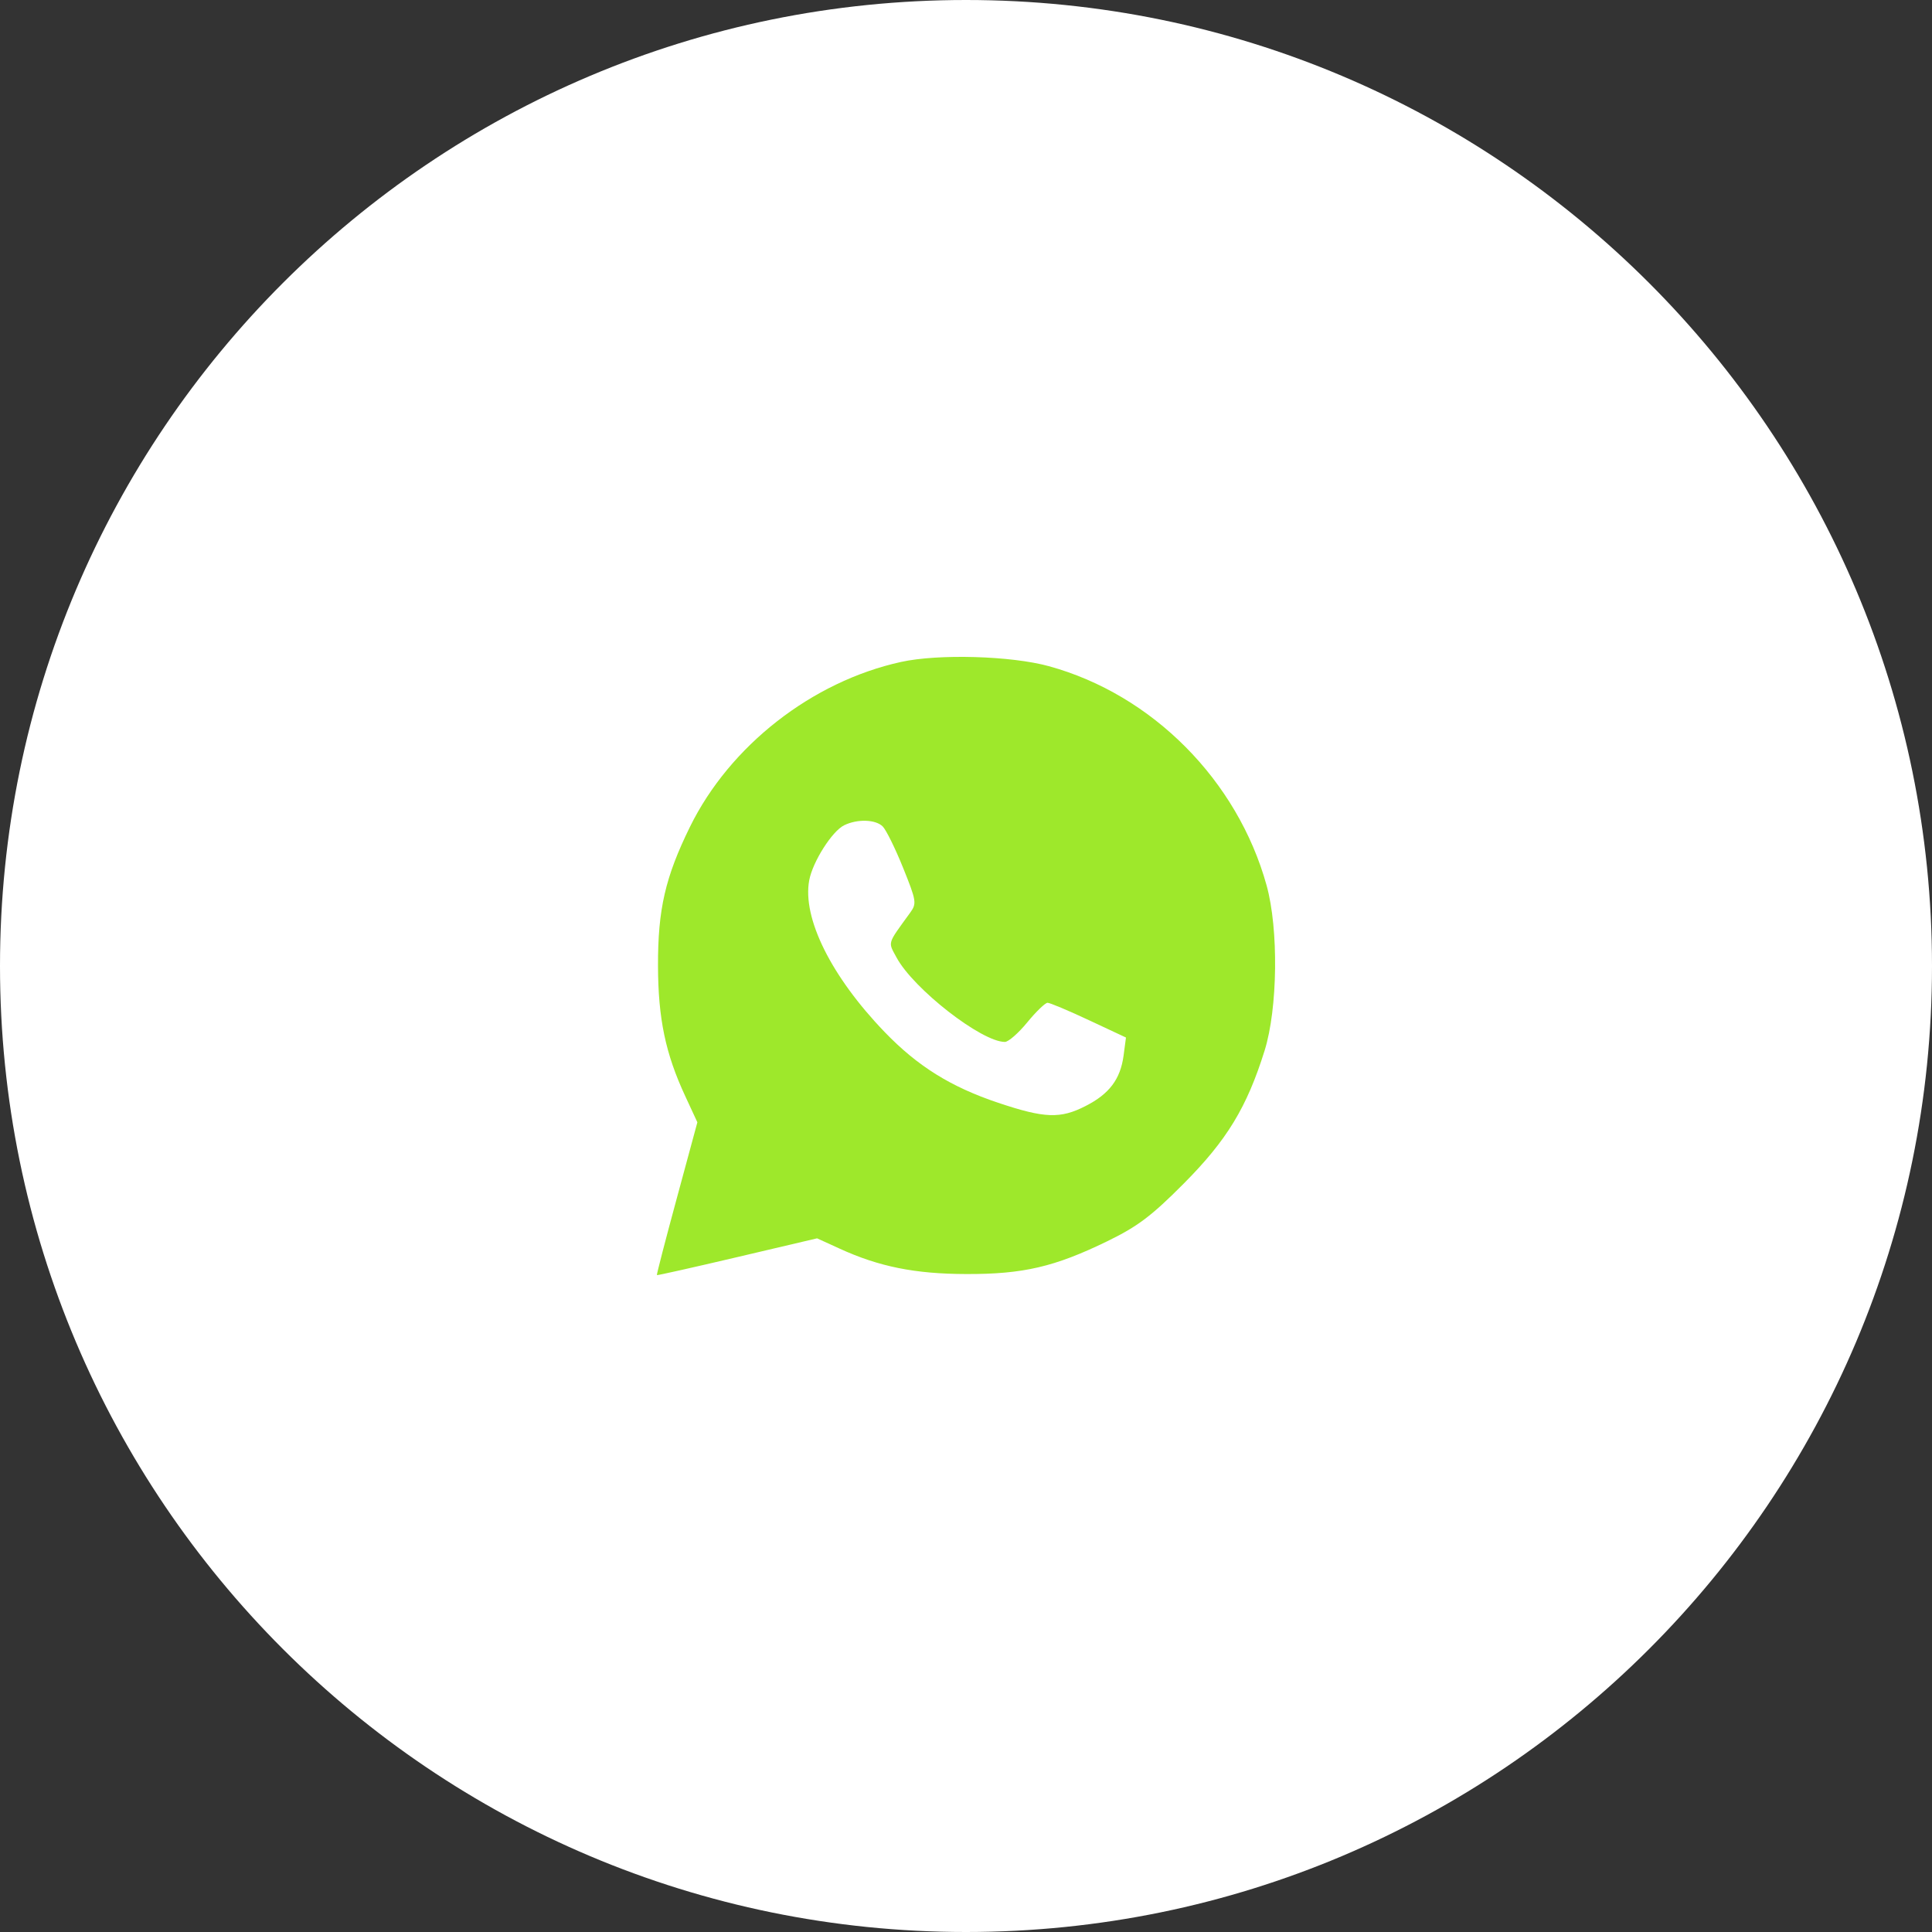 <?xml version="1.0" encoding="UTF-8"?> <svg xmlns="http://www.w3.org/2000/svg" width="50" height="50" viewBox="0 0 50 50" fill="none"><rect x="0" y="0" width="50" height="50" fill="#333333" stroke="none"/> <g clip-path="url(#clip0_527_1505)"> <path d="M25 50C38.807 50 50 38.807 50 25C50 11.193 38.807 0 25 0C11.193 0 0 11.193 0 25C0 38.807 11.193 50 25 50Z" fill="white"></path> <path fill-rule="evenodd" clip-rule="evenodd" d="M23.318 17.131C21.015 17.637 18.887 19.3 17.857 21.397C17.217 22.7 17.025 23.533 17.029 24.996C17.033 26.363 17.222 27.267 17.735 28.37L18.048 29.045L17.515 31.013C17.221 32.095 16.99 32.989 17 33C17.011 33.01 17.948 32.8 19.083 32.533L21.146 32.048L21.726 32.313C22.75 32.782 23.68 32.969 25.006 32.972C26.479 32.977 27.296 32.786 28.661 32.121C29.443 31.74 29.802 31.469 30.635 30.631C31.753 29.507 32.269 28.658 32.728 27.189C33.068 26.099 33.093 24.048 32.78 22.916C32.027 20.195 29.821 17.974 27.142 17.24C26.165 16.972 24.286 16.918 23.318 17.131ZM22.845 21.389C22.933 21.478 23.171 21.959 23.372 22.459C23.717 23.315 23.728 23.382 23.556 23.619C22.951 24.454 22.979 24.364 23.203 24.781C23.64 25.592 25.402 26.965 26.006 26.965C26.097 26.965 26.358 26.737 26.586 26.458C26.814 26.18 27.051 25.952 27.111 25.952C27.172 25.952 27.654 26.155 28.181 26.402L29.14 26.851L29.078 27.32C28.996 27.929 28.709 28.311 28.096 28.623C27.442 28.958 27.036 28.943 25.833 28.54C24.605 28.128 23.749 27.595 22.895 26.709C21.512 25.273 20.759 23.759 20.943 22.78C21.033 22.3 21.536 21.508 21.848 21.357C22.191 21.19 22.661 21.206 22.845 21.389Z" fill="#9EE82B"></path> </g> <defs> <clipPath id="clip0_527_1505"> <rect width="50" height="50" fill="white"></rect> </clipPath> </defs> </svg> 